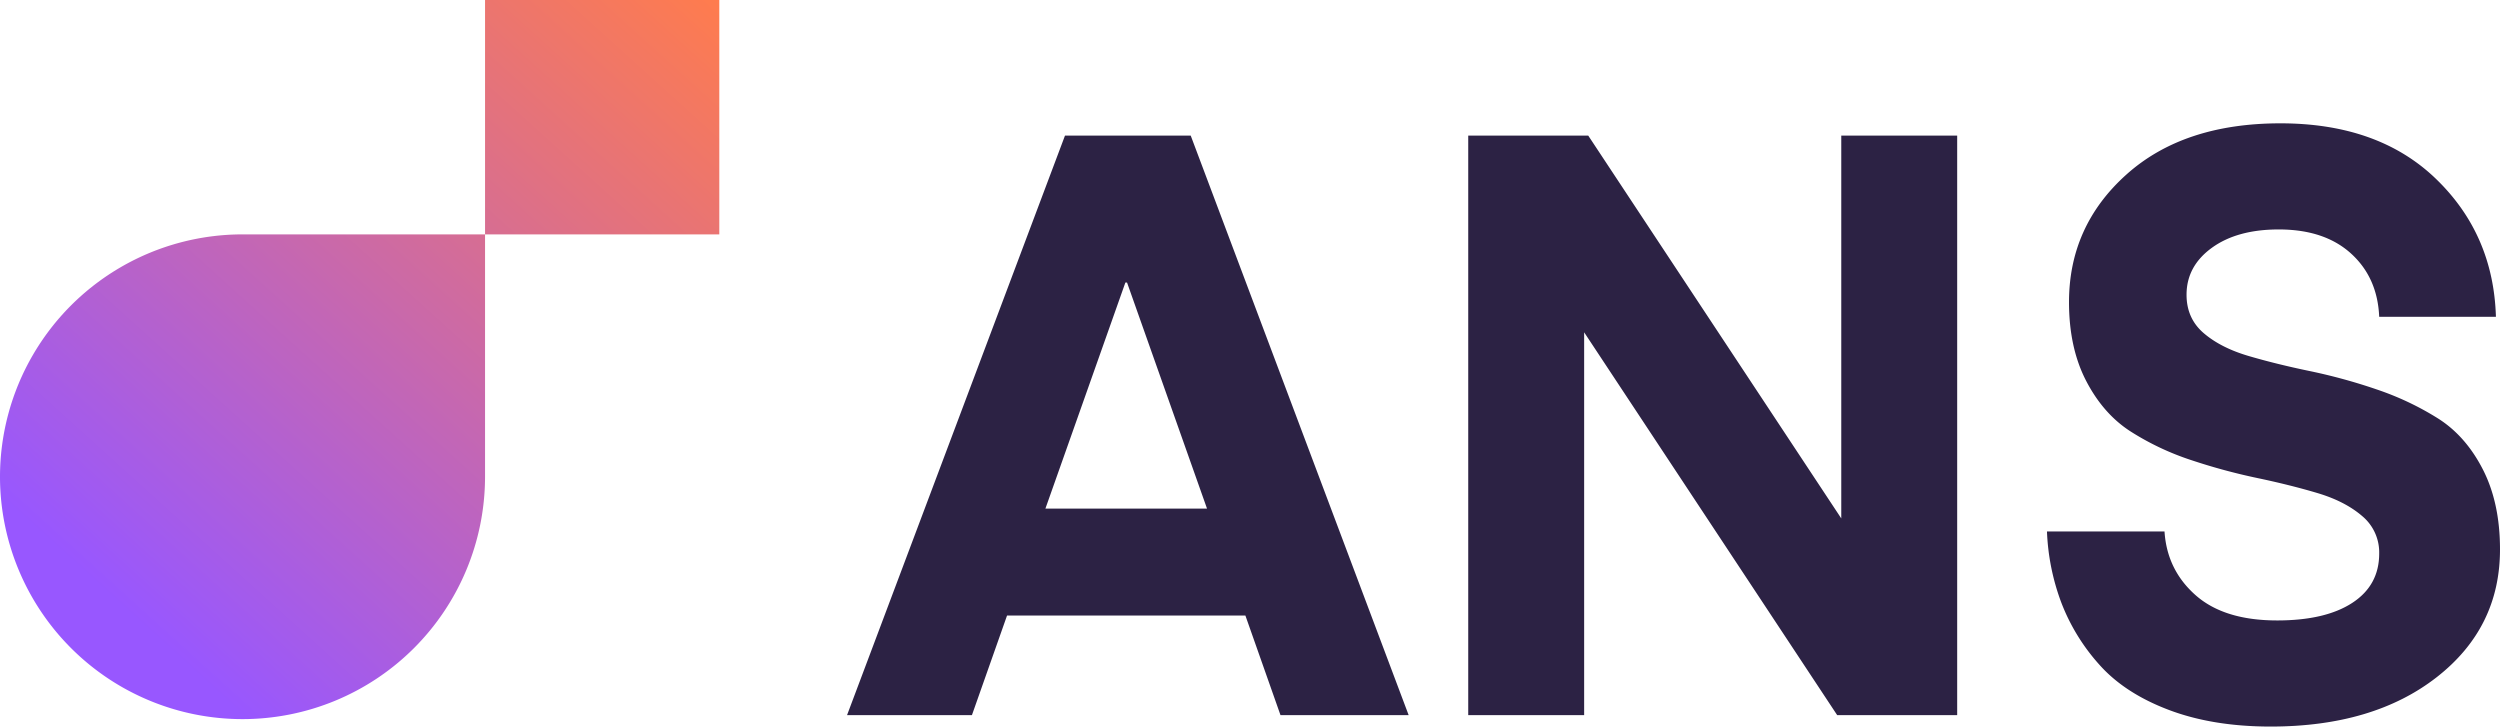 <svg xmlns="http://www.w3.org/2000/svg" xmlns:xlink="http://www.w3.org/1999/xlink" width="1571.078" height="456.591" viewBox="0 0 1571.078 456.591">
  <defs>
    <linearGradient id="linear-gradient" x1="0.119" y1="0.089" x2="1" y2="1" gradientUnits="objectBoundingBox">
      <stop offset="0" stop-color="#9857ff"/>
      <stop offset="1" stop-color="#ff7c4d"/>
    </linearGradient>
  </defs>
  <g id="Group_5142" data-name="Group 5142" transform="translate(-1564.488 -942.933)">
    <path id="Path_7264" data-name="Path 7264" d="M77.9,161.654H-.58l136.963-364.21h79l136.963,364.21H271.808L249.75,99.072H99.962Zm97.465-271.875h-1.026L124.072,31.872H225.64ZM462.633-78.929V161.654H389.791v-364.21H465.2L624.219,38.028V-202.555h72.842v364.21H621.654ZM898.145,102.149q30.265,0,47.193-11.029t16.928-31.035a29.691,29.691,0,0,0-10.772-23.6q-10.772-9.233-27.957-14.363t-37.96-9.49A374.766,374.766,0,0,1,844.027,1.351,168.693,168.693,0,0,1,806.067-16.6q-17.185-11.029-27.957-31.8t-10.772-49.5q0-47.706,35.908-80.024T900.2-210.25q61.556,0,97.721,34.882t37.7,86.692H962.267q-1.026-24.623-17.7-39.755t-45.4-15.133q-26.161,0-42.064,11.542t-15.9,29.5q0,14.876,10.772,24.11t28.213,14.363q17.441,5.13,38.473,9.49a349.946,349.946,0,0,1,42.064,11.542A181.247,181.247,0,0,1,999.2-24.811q17.441,11.029,28.213,32.061t10.772,50.271q0,49.245-39.755,80.28t-104.39,31.035q-36.421,0-64.121-10.516t-43.6-28.47a125.519,125.519,0,0,1-23.853-38.986,142.924,142.924,0,0,1-8.977-44.628h73.868q1.539,24.11,19.493,40.012T898.145,102.149Z" transform="translate(2097.38 1230.689)" fill="#2c2244"/>
    <path id="Path_7249" data-name="Path 7249" d="M304.991,452.033V304.818H452.286V452.033Zm-152.6-147.216A152.409,152.409,0,0,1,152.393,0h.179A152.415,152.415,0,0,1,304.991,152.425V304.818Z" transform="translate(1564.488 1395.219) rotate(-90)" fill="url(#linear-gradient)"/>
  </g>
</svg>
